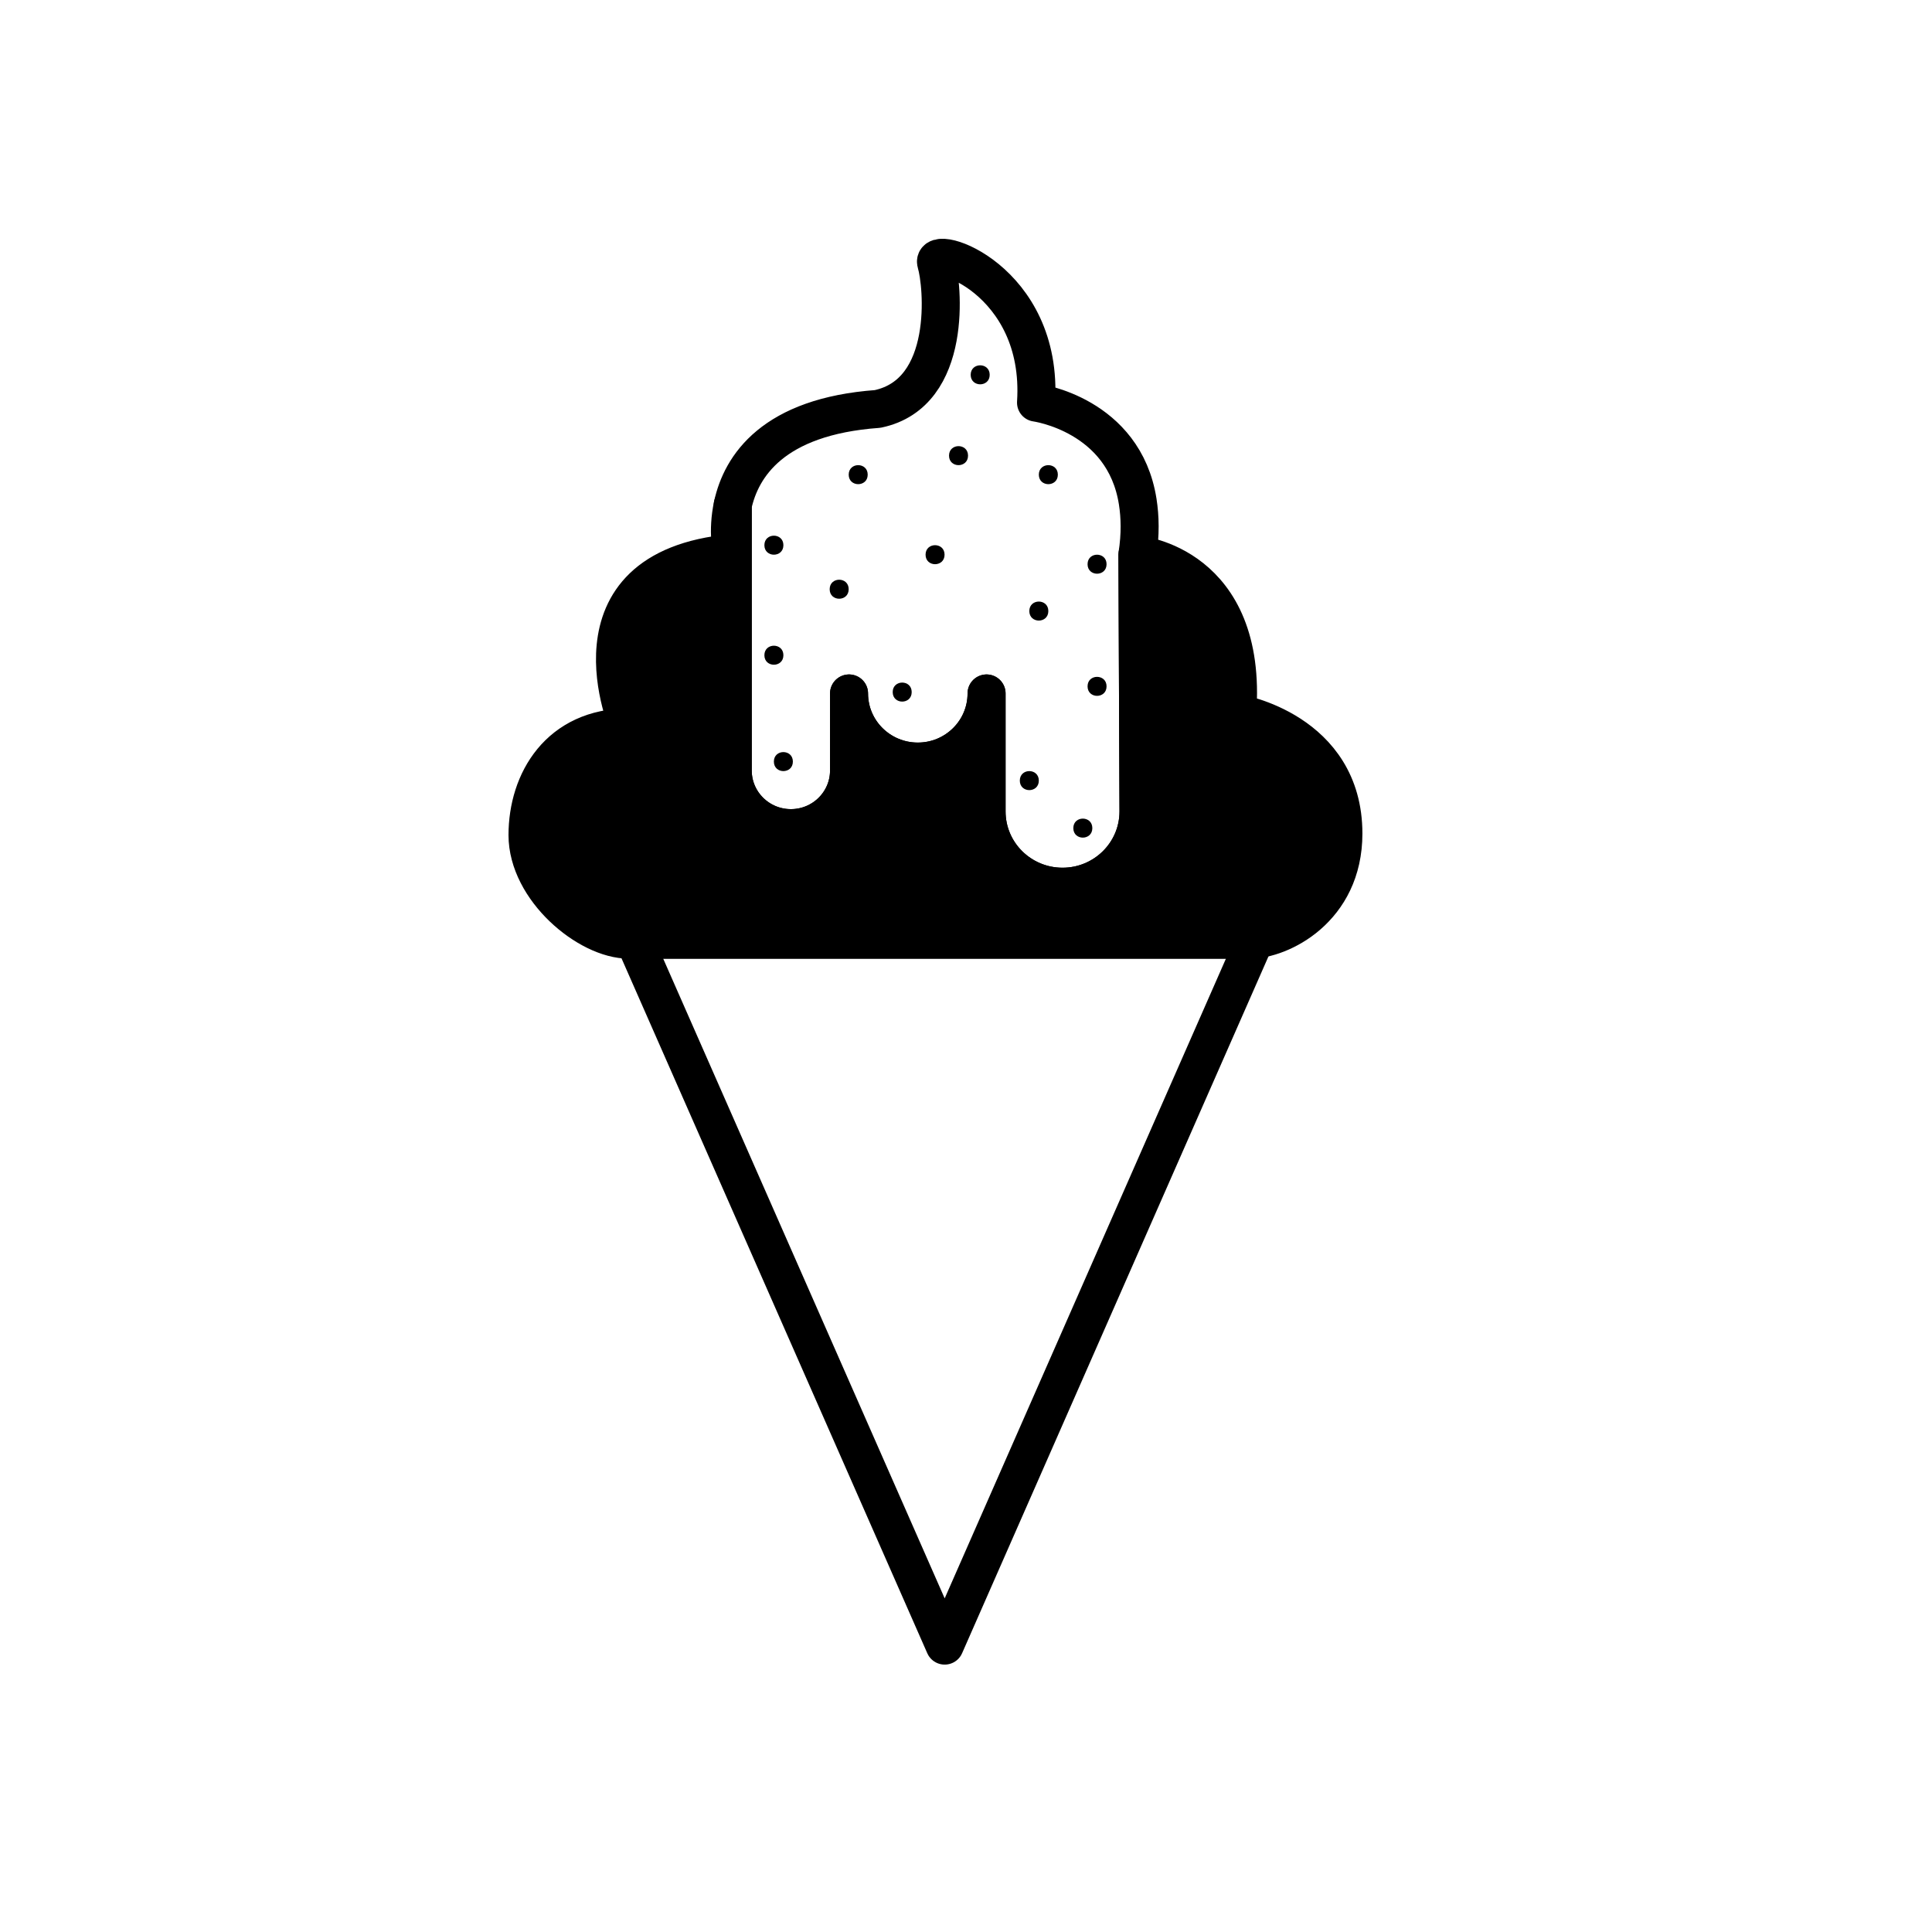 <?xml version="1.0" encoding="UTF-8"?>
<!-- Uploaded to: ICON Repo, www.svgrepo.com, Generator: ICON Repo Mixer Tools -->
<svg width="800px" height="800px" version="1.1" viewBox="144 144 512 512" xmlns="http://www.w3.org/2000/svg">
 <path d="m394.32 291c0 3.359-5.035 3.359-5.035 0s5.035-3.359 5.035 0"/>
 <path d="m385.61 327.41c0 3.359-5.035 3.359-5.035 0s5.035-3.359 5.035 0"/>
 <path d="m368.91 300.15c0 3.359-5.039 3.359-5.039 0 0-3.359 5.039-3.359 5.039 0"/>
 <path d="m373.95 269.79c0 3.359-5.035 3.359-5.035 0s5.035-3.359 5.035 0"/>
 <path d="m424.34 269.79c0 3.359-5.039 3.359-5.039 0s5.039-3.359 5.039 0"/>
 <path d="m400.54 264.75c0 3.359-5.039 3.359-5.039 0s5.039-3.359 5.039 0"/>
 <path d="m406.28 243.33c0 3.359-5.039 3.359-5.039 0 0-3.356 5.039-3.356 5.039 0"/>
 <path d="m351.61 317.64c0 3.359-5.039 3.359-5.039 0s5.039-3.359 5.039 0"/>
 <path d="m354.12 345.83c0 3.359-5.035 3.359-5.035 0s5.035-3.359 5.035 0"/>
 <path d="m351.61 288.48c0 3.359-5.039 3.359-5.039 0s5.039-3.359 5.039 0"/>
 <path d="m421.82 305.94c0 3.359-5.039 3.359-5.039 0s5.039-3.359 5.039 0"/>
 <path d="m437.25 293.52c0 3.359-5.035 3.359-5.035 0s5.035-3.359 5.035 0"/>
 <path d="m437.25 325.89c0 3.359-5.035 3.359-5.035 0 0-3.356 5.035-3.356 5.035 0"/>
 <path d="m419.3 350.87c0 3.359-5.039 3.359-5.039 0 0-3.359 5.039-3.359 5.039 0"/>
 <path d="m433.48 363.46c0 3.359-5.039 3.359-5.039 0 0-3.359 5.039-3.359 5.039 0"/>
 <path transform="matrix(5.038 0 0 5.038 148.09 148.09)" d="m59.02 28.365c0.162-1.069 0.141-1.983 0.015-2.788-0.719-4.593-5.349-5.211-5.349-5.211 0.417-6.5-5.583-8.417-5.25-7.333 0.333 1.083 0.917 6.833-3.083 7.667-5.507 0.397-7.174 3.009-7.621 5.058v13.961c0 1.674 1.37 3.031 3.059 3.031 1.689 0 3.059-1.357 3.059-3.031v-4.053c0 1.979 1.62 3.583 3.617 3.583 1.998 0 3.617-1.604 3.617-3.583v6.208c0 2.186 1.789 3.958 3.996 3.958 2.207 0 3.996-1.772 3.996-3.958zm0 0" fill="none" stroke="#000000" stroke-linecap="round" stroke-linejoin="round" stroke-miterlimit="10" stroke-width="2"/>
 <path transform="matrix(5.038 0 0 5.038 148.09 148.09)" d="m64.27 36.699c0.583-7.833-5.249-8.333-5.249-8.333l0.055 13.508c0 2.186-1.789 3.958-3.996 3.958-2.207 0-3.996-1.772-3.996-3.958v-6.208c0 1.979-1.619 3.583-3.617 3.583s-3.617-1.604-3.617-3.583v4.053c0 1.674-1.37 3.031-3.059 3.031-1.69 0-3.059-1.357-3.059-3.031v-13.962c-0.304 1.393-0.045 2.526-0.045 2.526-9.083 0.833-5.417 9.167-5.417 9.167-3.667 0-5.333 2.833-5.333 5.667 0 2.833 3.167 5.5 5.333 5.5h16.167 16.5c1.583 0 4.917-1.583 4.917-5.583-7.76e-4 -5.419-5.584-6.335-5.584-6.335zm0 0" stroke="#000000" stroke-linecap="round" stroke-linejoin="round" stroke-miterlimit="10" stroke-width="2"/>
 <path transform="matrix(5.038 0 0 5.038 148.09 148.09)" d="m32.541 48.615h32.667l-16.327 37.135zm0 0" fill="none" stroke="#000000" stroke-linecap="round" stroke-linejoin="round" stroke-miterlimit="10" stroke-width="2"/>
</svg>